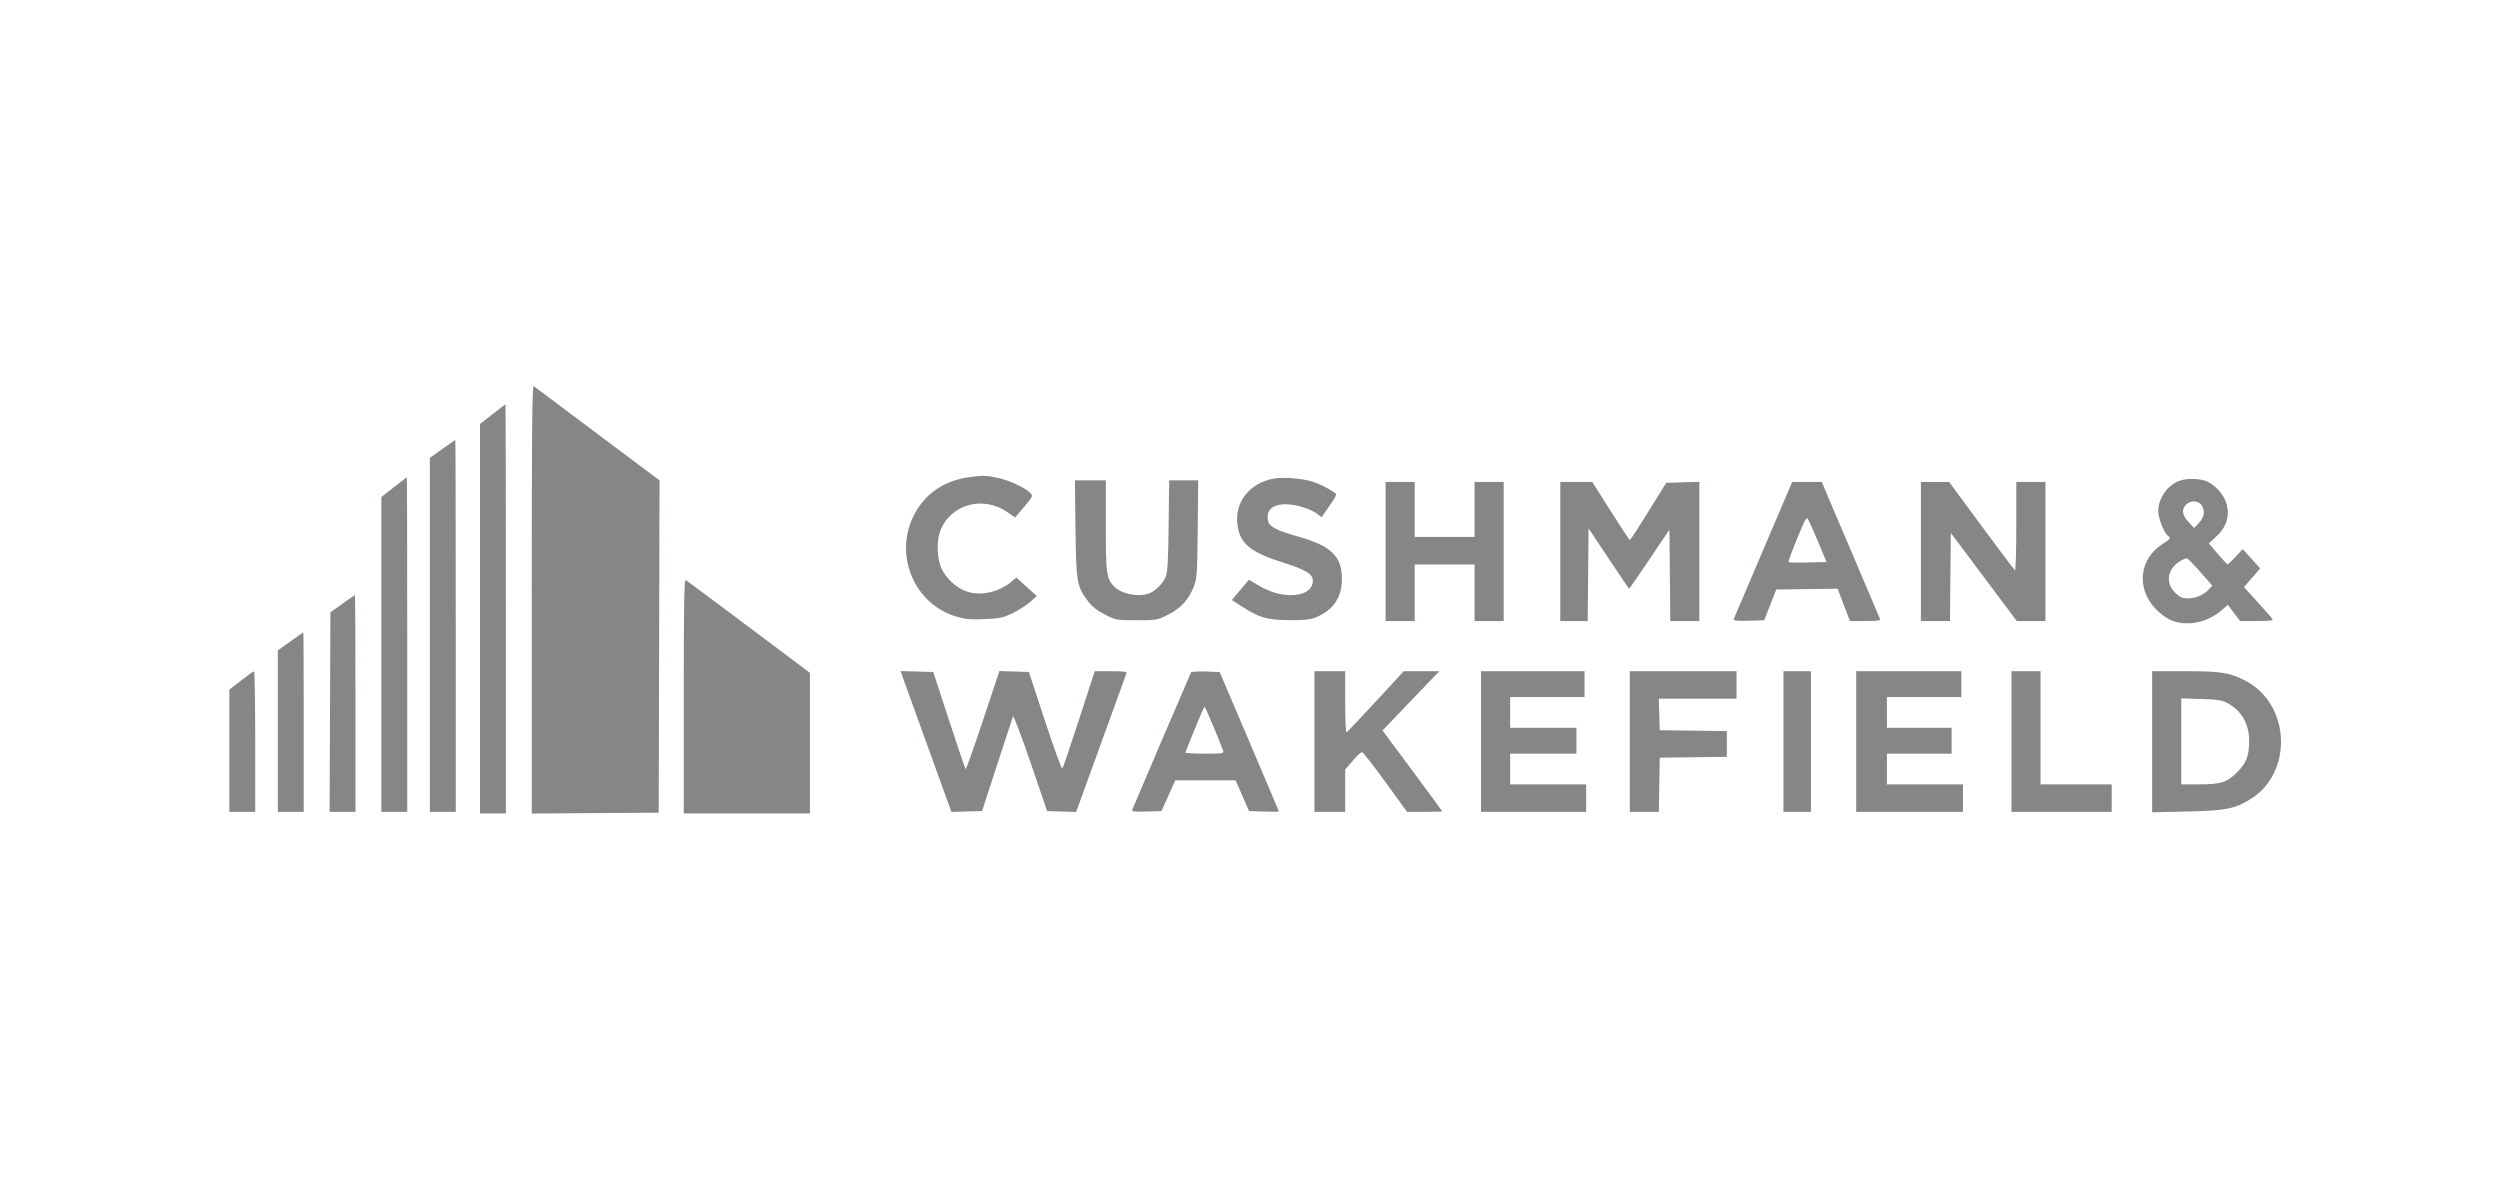 <svg width="134" height="64" viewBox="0 0 134 64" fill="none" xmlns="http://www.w3.org/2000/svg">
<path fill-rule="evenodd" clip-rule="evenodd" d="M28.502 32.108V43.605L31.904 43.582L35.306 43.559L35.329 34.654L35.351 25.749L32.035 23.265C30.211 21.899 28.67 20.743 28.61 20.696C28.524 20.628 28.502 22.923 28.502 32.108ZM26.4 22.201L25.728 22.726V33.164V43.603H26.422H27.115V32.638C27.115 26.607 27.105 21.674 27.094 21.674C27.082 21.675 26.77 21.912 26.4 22.201ZM23.713 24.062L23.041 24.538V34.027V43.516H23.735H24.428V33.548C24.428 28.066 24.418 23.581 24.407 23.582C24.395 23.584 24.082 23.8 23.713 24.062ZM51.948 25.577C50.554 25.759 49.475 26.537 48.914 27.763C47.951 29.866 49.052 32.378 51.226 33.038C51.722 33.189 51.986 33.214 52.754 33.184C53.566 33.152 53.754 33.114 54.246 32.882C54.556 32.736 54.981 32.467 55.192 32.284L55.574 31.951L55.025 31.454L54.477 30.957L54.22 31.173C53.522 31.761 52.513 31.97 51.763 31.684C51.222 31.477 50.709 30.999 50.463 30.471C50.228 29.968 50.19 29.038 50.383 28.499C50.899 27.052 52.661 26.534 53.981 27.442L54.411 27.738L54.896 27.166C55.349 26.633 55.372 26.583 55.242 26.44C54.996 26.167 54.093 25.742 53.489 25.614C52.849 25.479 52.724 25.476 51.948 25.577ZM21.113 26.114L20.441 26.64V35.078V43.516H21.134H21.828V34.545C21.828 29.61 21.818 25.577 21.806 25.581C21.794 25.585 21.482 25.825 21.113 26.114ZM68.213 25.662C66.95 25.927 66.183 26.919 66.324 28.107C66.446 29.138 67.009 29.601 68.841 30.177C69.996 30.541 70.368 30.771 70.368 31.123C70.368 31.602 69.91 31.901 69.174 31.901C68.618 31.901 68.006 31.712 67.421 31.36L66.945 31.073L66.485 31.616L66.026 32.159L66.559 32.504C67.499 33.111 67.929 33.235 69.112 33.24C69.919 33.244 70.236 33.21 70.53 33.09C71.46 32.709 71.93 32.019 71.927 31.039C71.923 29.796 71.357 29.257 69.51 28.739C68.476 28.449 68.046 28.231 67.979 27.965C67.827 27.359 68.184 27.018 68.959 27.029C69.496 27.037 70.264 27.281 70.623 27.559L70.834 27.722L71.261 27.114C71.598 26.635 71.663 26.489 71.57 26.427C71.124 26.127 70.695 25.917 70.298 25.801C69.706 25.628 68.696 25.561 68.213 25.662ZM116.888 25.748C116.225 25.947 115.698 26.659 115.684 27.378C115.675 27.773 116.003 28.602 116.221 28.736C116.372 28.83 116.321 28.903 115.927 29.152C114.688 29.934 114.49 31.47 115.485 32.576C115.699 32.814 116.059 33.097 116.286 33.206C117.133 33.612 118.294 33.4 119.099 32.694L119.41 32.42L119.741 32.854L120.072 33.288H120.969C121.663 33.288 121.852 33.263 121.803 33.18C121.768 33.12 121.41 32.711 121.008 32.271L120.277 31.47L120.712 30.968L121.147 30.466L120.678 29.948L120.209 29.431L119.827 29.842C119.617 30.069 119.424 30.254 119.399 30.254C119.374 30.254 119.138 30 118.874 29.688L118.394 29.123L118.744 28.806C119.339 28.269 119.531 27.677 119.336 26.981C119.194 26.474 118.629 25.884 118.16 25.754C117.772 25.646 117.237 25.644 116.888 25.748ZM57.646 28.326C57.681 31.216 57.717 31.429 58.312 32.216C58.541 32.52 58.797 32.723 59.225 32.941C59.811 33.24 59.834 33.245 60.913 33.245C61.975 33.245 62.025 33.236 62.587 32.959C63.267 32.625 63.696 32.165 63.975 31.474C64.159 31.016 64.171 30.854 64.197 28.369L64.224 25.747H63.446H62.668L62.638 28.195C62.612 30.213 62.583 30.698 62.468 30.948C62.301 31.311 61.921 31.682 61.587 31.809C61.012 32.026 60.056 31.826 59.688 31.412C59.306 30.981 59.273 30.725 59.273 28.177V25.747H58.444H57.615L57.646 28.326ZM74.269 29.561V33.288H75.049H75.829V31.771V30.254H77.433H79.037V31.771V33.288H79.817H80.597V29.561V25.833H79.817H79.037V27.307V28.781H77.433H75.829V27.307V25.833H75.049H74.269V29.561ZM83.631 29.561V33.288H84.366H85.101L85.124 30.804L85.147 28.32L86.222 29.937C86.813 30.827 87.309 31.554 87.324 31.554C87.34 31.554 87.831 30.842 88.417 29.972L89.481 28.39L89.504 30.839L89.528 33.288H90.306H91.085V29.558V25.827L90.199 25.852L89.312 25.877L88.358 27.415C87.833 28.262 87.383 28.952 87.359 28.951C87.335 28.949 86.871 28.247 86.33 27.39L85.345 25.833H84.488H83.631V29.561ZM94.517 29.452C93.667 31.443 92.952 33.121 92.928 33.183C92.894 33.27 93.067 33.289 93.724 33.27L94.564 33.245L94.886 32.421L95.207 31.598L96.852 31.576L98.496 31.555L98.827 32.421L99.158 33.288H99.985C100.611 33.288 100.802 33.262 100.77 33.18C100.746 33.12 100.034 31.443 99.186 29.452L97.645 25.833H96.853H96.061L94.517 29.452ZM102.96 29.561V33.288H103.739H104.518L104.541 30.926L104.564 28.564L106.332 30.926L108.101 33.288H108.868H109.635V29.561V25.833H108.854H108.074V28.222C108.074 29.536 108.042 30.591 108.002 30.566C107.962 30.541 107.152 29.467 106.203 28.179L104.477 25.837L103.719 25.835L102.96 25.833V29.561ZM117.176 27.047C116.917 27.306 116.96 27.611 117.306 27.98L117.61 28.304L117.869 28.021C118.16 27.704 118.204 27.366 117.994 27.066C117.822 26.821 117.411 26.811 117.176 27.047ZM96.65 28.095C96.081 29.439 95.832 30.089 95.871 30.128C95.896 30.153 96.363 30.162 96.91 30.149L97.903 30.124L97.433 28.997C97.175 28.378 96.929 27.835 96.888 27.791C96.843 27.745 96.745 27.87 96.65 28.095ZM116.85 30.079C116.155 30.506 116.05 31.266 116.612 31.793C116.851 32.016 116.987 32.074 117.27 32.074C117.684 32.074 118.113 31.892 118.388 31.598L118.582 31.392L117.949 30.672C117.601 30.275 117.275 29.941 117.224 29.928C117.174 29.916 117.005 29.984 116.85 30.079ZM36.65 37.313V43.603H40.031H43.411V39.833V36.063L40.139 33.609C38.339 32.259 36.818 31.125 36.758 31.09C36.672 31.037 36.65 32.305 36.65 37.313ZM18.352 32.361L17.71 32.821L17.688 38.169L17.666 43.516H18.36H19.054V37.709C19.054 34.514 19.04 31.901 19.024 31.901C19.007 31.901 18.705 32.108 18.352 32.361ZM15.565 34.381L14.893 34.861V39.189V43.516H15.587H16.28V38.705C16.28 36.059 16.27 33.896 16.259 33.898C16.247 33.9 15.935 34.117 15.565 34.381ZM12.921 36.475L12.293 36.967V40.242V43.516H12.986H13.68V39.746C13.68 37.672 13.651 35.977 13.615 35.979C13.579 35.982 13.267 36.205 12.921 36.475ZM48.592 36.867C48.77 37.36 49.383 39.059 49.955 40.642L50.996 43.519L51.816 43.496L52.638 43.473L53.442 41.002C53.884 39.644 54.269 38.474 54.297 38.402C54.325 38.331 54.748 39.442 55.237 40.872L56.126 43.473L56.904 43.498L57.681 43.522L59.011 39.857C59.742 37.841 60.358 36.143 60.38 36.083C60.409 36.001 60.208 35.975 59.548 35.975H58.677L57.84 38.554C57.38 39.972 56.975 41.163 56.94 41.201C56.904 41.238 56.487 40.087 56.012 38.644L55.149 36.018L54.359 35.993L53.569 35.969L52.685 38.621C52.199 40.08 51.781 41.254 51.757 41.229C51.733 41.205 51.333 40.023 50.867 38.602L50.022 36.018L49.145 35.994L48.269 35.969L48.592 36.867ZM63.841 36.037C63.808 36.091 60.864 42.971 60.685 43.411C60.649 43.499 60.815 43.517 61.447 43.498L62.255 43.473L62.624 42.649L62.994 41.826H64.611H66.228L66.589 42.649L66.949 43.473L67.749 43.498C68.188 43.511 68.548 43.511 68.548 43.496C68.548 43.482 67.834 41.794 66.961 39.744L65.374 36.018L64.628 35.993C64.218 35.98 63.863 35.999 63.841 36.037ZM70.455 39.746V43.516H71.279H72.102V42.381V41.247L72.503 40.778C72.723 40.52 72.947 40.311 73.001 40.314C73.055 40.316 73.621 41.038 74.259 41.917L75.419 43.516H76.361C76.879 43.516 77.303 43.504 77.303 43.489C77.303 43.474 76.583 42.492 75.703 41.307L74.103 39.153L75.626 37.564L77.149 35.975H76.196H75.244L73.744 37.6C72.918 38.494 72.212 39.239 72.173 39.254C72.134 39.27 72.102 38.539 72.102 37.629V35.975H71.279H70.455V39.746ZM79.383 39.746V43.516H82.2H85.017V42.779V42.043H82.981H80.944V41.219V40.396H82.72H84.497V39.702V39.009H82.72H80.944V38.185V37.362H82.937H84.931V36.668V35.975H82.157H79.383V39.746ZM87.358 39.746V43.516H88.136H88.914L88.938 42.064L88.961 40.612L90.76 40.589L92.559 40.566V39.876V39.186L90.76 39.162L88.961 39.139L88.937 38.294L88.912 37.449H90.995H93.079V36.712V35.975H90.218H87.358V39.746ZM95.592 39.746V43.516H96.329H97.066V39.746V35.975H96.329H95.592V39.746ZM99.493 39.746V43.516H102.353H105.214V42.779V42.043H103.177H101.14V41.219V40.396H102.874H104.607V39.702V39.009H102.874H101.14V38.185V37.362H103.134H105.127V36.668V35.975H102.31H99.493V39.746ZM107.814 39.746V43.516H110.501H113.188V42.779V42.043H111.281H109.374V39.009V35.975H108.594H107.814V39.746ZM115.355 39.757V43.539L117.241 43.496C119.323 43.45 119.81 43.352 120.667 42.806C122.912 41.375 122.757 37.768 120.396 36.509C119.537 36.051 119.07 35.975 117.114 35.975H115.355V39.757ZM116.916 39.737V42.043H117.837C119.034 42.043 119.365 41.939 119.909 41.395C120.412 40.893 120.557 40.509 120.554 39.692C120.551 38.792 120.138 38.081 119.386 37.682C119.101 37.531 118.85 37.492 117.977 37.465L116.916 37.431V39.737ZM64.041 39.073C63.779 39.727 63.551 40.292 63.535 40.329C63.519 40.366 63.982 40.396 64.563 40.396C65.533 40.396 65.615 40.383 65.564 40.244C65.32 39.578 64.602 37.882 64.564 37.883C64.539 37.883 64.303 38.419 64.041 39.073Z" fill="#848687"></path>
</svg>
